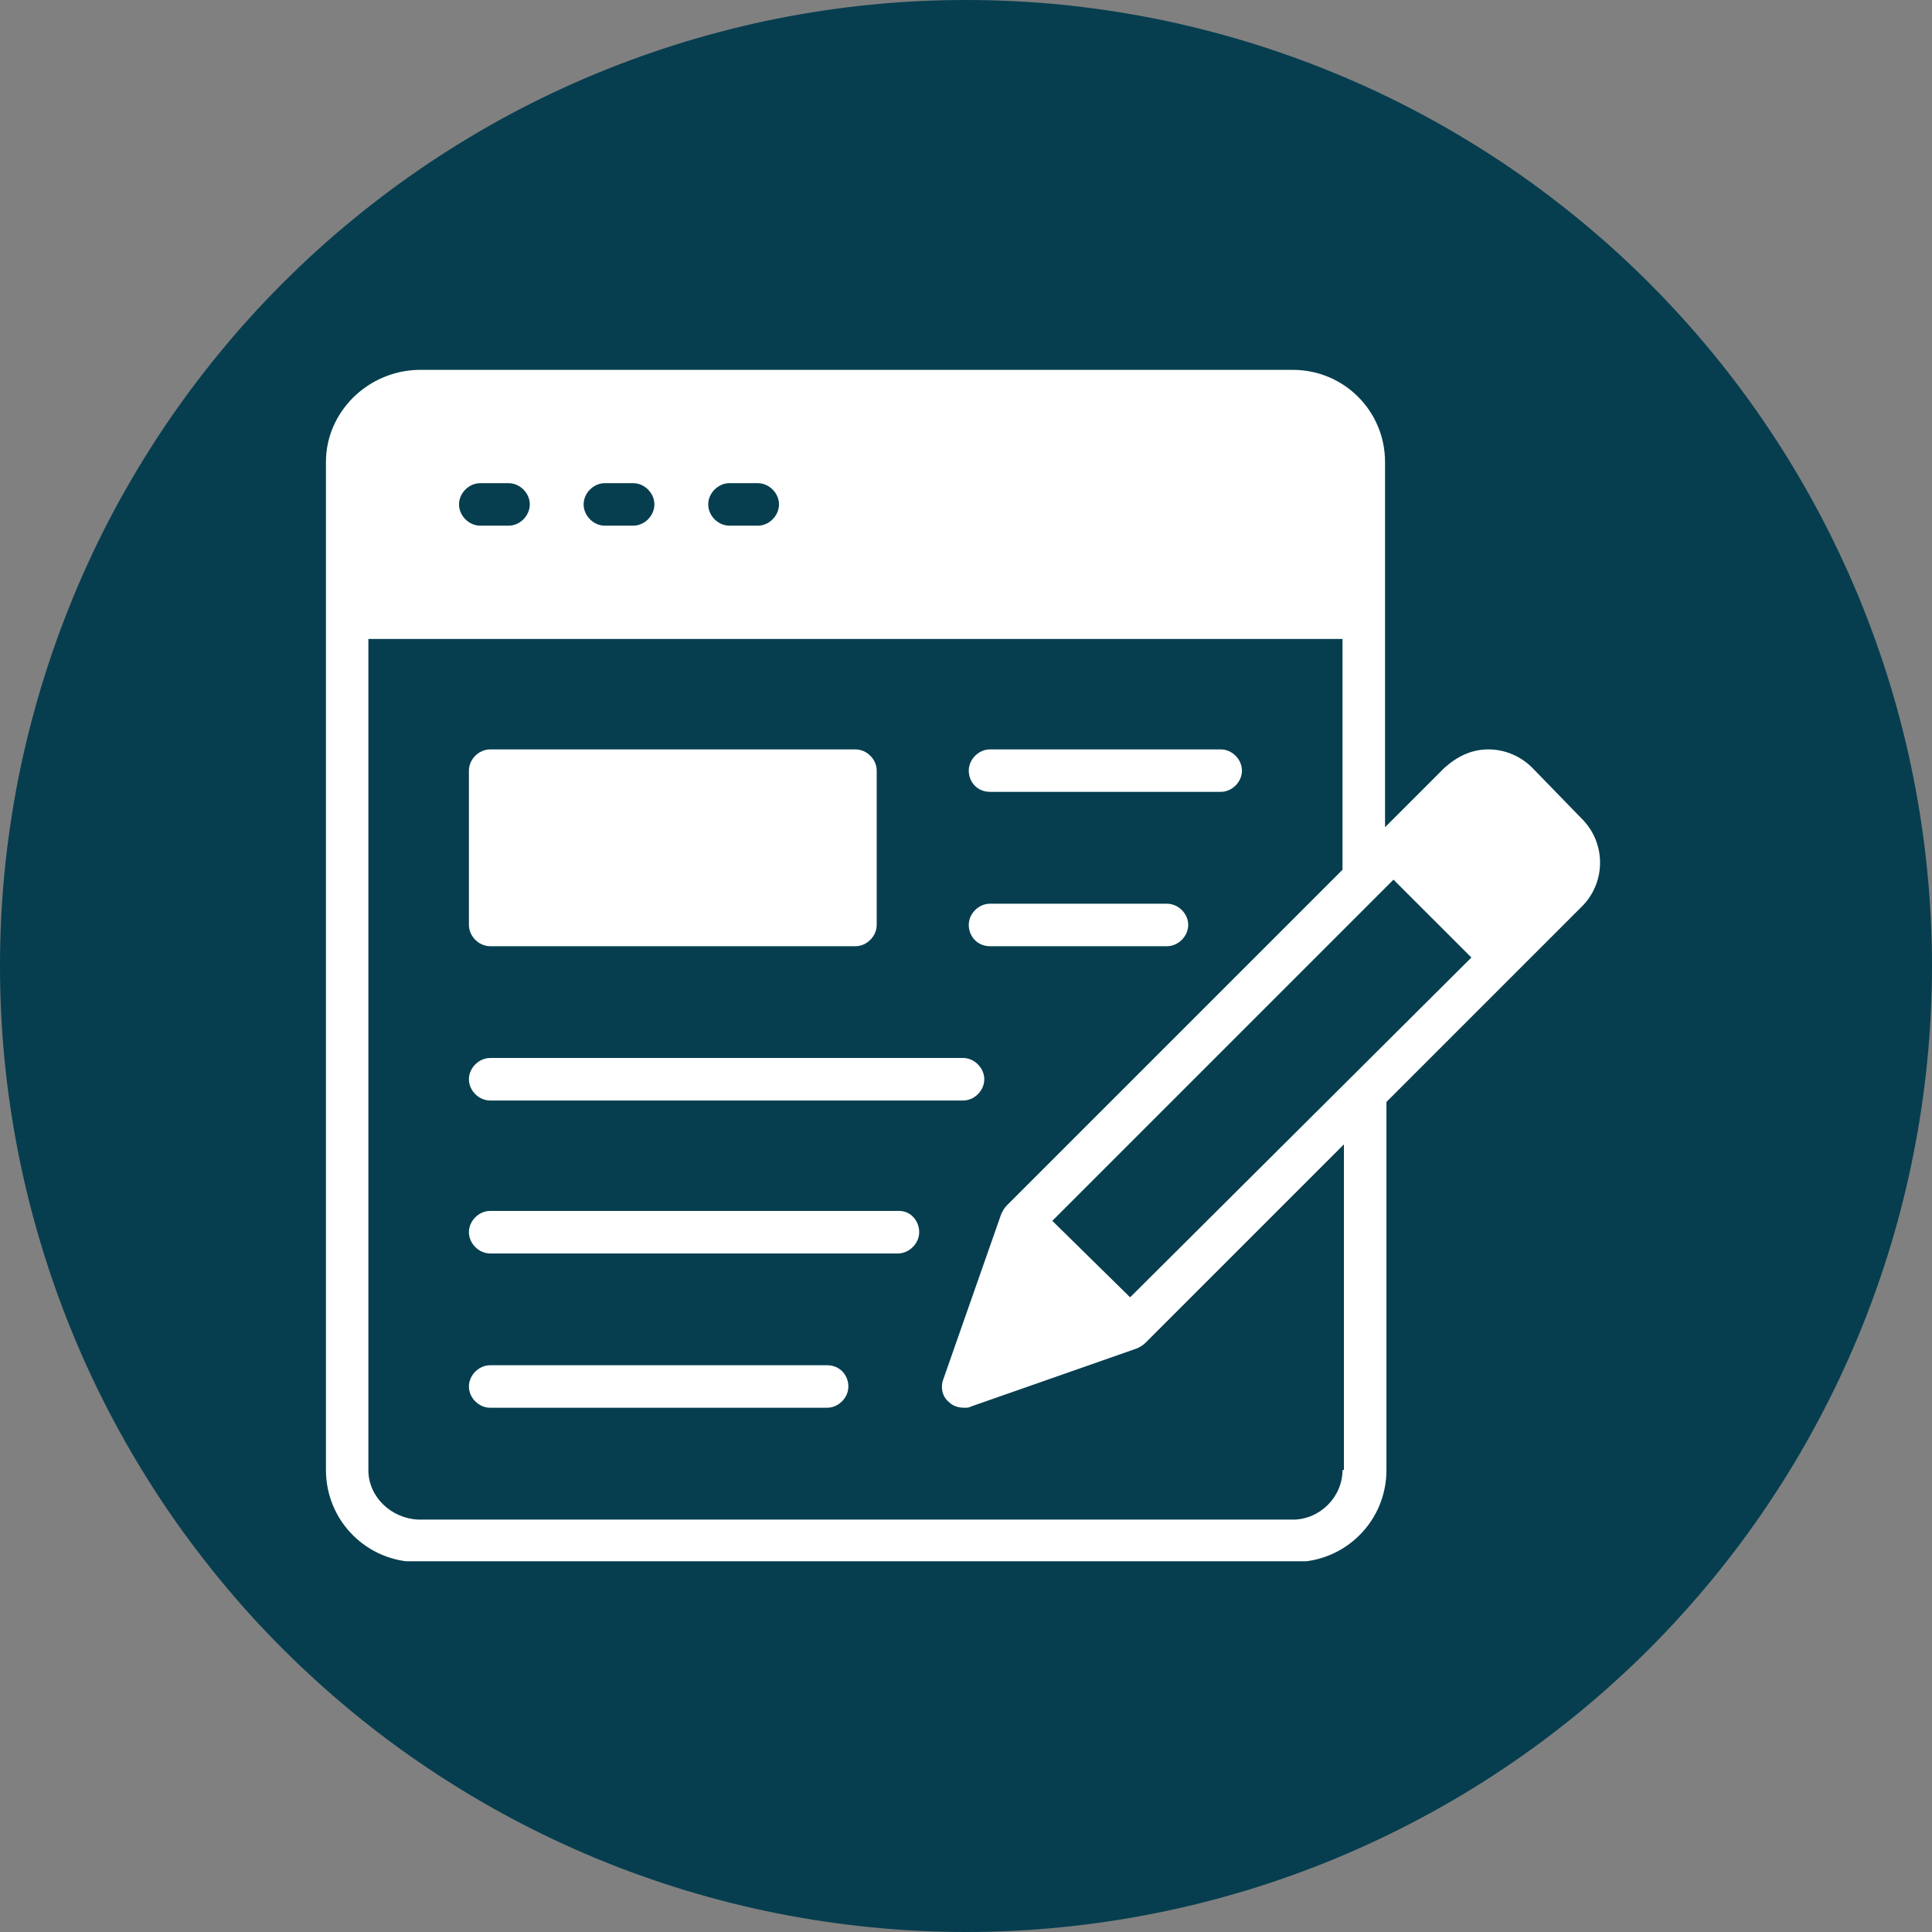 <svg xmlns="http://www.w3.org/2000/svg" xmlns:xlink="http://www.w3.org/1999/xlink" width="120" viewBox="0 0 90 90" height="120" preserveAspectRatio="xMidYMid meet"><rect x="0" y="0" width="90" height="90" fill="#808080" stroke="none"/><defs><clipPath id="84d09a70d4"><path d="M 15.141 17.23 L 75 17.23 L 75 72.73 L 15.141 72.73 Z M 15.141 17.23 " clip-rule="nonzero"></path></clipPath></defs><path fill="#063e4f" d="M 90 45 C 90 46.473 89.926 47.941 89.781 49.41 C 89.637 50.875 89.422 52.332 89.133 53.777 C 88.848 55.223 88.488 56.652 88.062 58.062 C 87.633 59.473 87.137 60.859 86.574 62.219 C 86.008 63.582 85.379 64.91 84.684 66.211 C 83.992 67.512 83.234 68.773 82.414 70 C 81.598 71.227 80.719 72.406 79.785 73.547 C 78.848 74.688 77.859 75.777 76.82 76.82 C 75.777 77.859 74.688 78.848 73.547 79.785 C 72.406 80.719 71.227 81.598 70 82.414 C 68.773 83.234 67.512 83.992 66.211 84.684 C 64.91 85.379 63.582 86.008 62.219 86.574 C 60.859 87.137 59.473 87.633 58.062 88.062 C 56.652 88.488 55.223 88.848 53.777 89.133 C 52.332 89.422 50.875 89.637 49.41 89.781 C 47.941 89.926 46.473 90 45 90 C 43.527 90 42.055 89.926 40.59 89.781 C 39.121 89.637 37.664 89.422 36.219 89.133 C 34.773 88.848 33.348 88.488 31.938 88.062 C 30.527 87.633 29.141 87.137 27.777 86.574 C 26.418 86.008 25.086 85.379 23.785 84.684 C 22.488 83.992 21.223 83.234 20 82.414 C 18.773 81.598 17.59 80.719 16.453 79.785 C 15.312 78.848 14.223 77.859 13.18 76.82 C 12.137 75.777 11.148 74.688 10.215 73.547 C 9.281 72.406 8.402 71.227 7.582 70 C 6.766 68.773 6.008 67.512 5.312 66.211 C 4.617 64.91 3.988 63.582 3.426 62.219 C 2.863 60.859 2.367 59.473 1.938 58.062 C 1.512 56.652 1.152 55.223 0.863 53.777 C 0.578 52.332 0.359 50.875 0.215 49.41 C 0.07 47.941 0 46.473 0 45 C 0 43.527 0.07 42.055 0.215 40.59 C 0.359 39.121 0.578 37.664 0.863 36.219 C 1.152 34.773 1.512 33.348 1.938 31.938 C 2.367 30.527 2.863 29.141 3.426 27.777 C 3.988 26.418 4.617 25.086 5.312 23.785 C 6.008 22.488 6.766 21.223 7.582 20 C 8.402 18.773 9.281 17.59 10.215 16.453 C 11.148 15.312 12.137 14.223 13.18 13.18 C 14.223 12.137 15.312 11.148 16.453 10.215 C 17.59 9.281 18.773 8.402 20 7.582 C 21.223 6.766 22.488 6.008 23.785 5.312 C 25.086 4.617 26.418 3.988 27.777 3.426 C 29.141 2.863 30.527 2.367 31.938 1.938 C 33.348 1.512 34.773 1.152 36.219 0.863 C 37.664 0.578 39.121 0.359 40.59 0.215 C 42.055 0.07 43.527 0 45 0 C 46.473 0 47.941 0.07 49.41 0.215 C 50.875 0.359 52.332 0.578 53.777 0.863 C 55.223 1.152 56.652 1.512 58.062 1.938 C 59.473 2.367 60.859 2.863 62.219 3.426 C 63.582 3.988 64.91 4.617 66.211 5.312 C 67.512 6.008 68.773 6.766 70 7.582 C 71.227 8.402 72.406 9.281 73.547 10.215 C 74.688 11.148 75.777 12.137 76.82 13.18 C 77.859 14.223 78.848 15.312 79.785 16.453 C 80.719 17.59 81.598 18.773 82.414 20 C 83.234 21.223 83.992 22.488 84.684 23.785 C 85.379 25.086 86.008 26.418 86.574 27.777 C 87.137 29.141 87.633 30.527 88.062 31.938 C 88.488 33.348 88.848 34.773 89.133 36.219 C 89.422 37.664 89.637 39.121 89.781 40.59 C 89.926 42.055 90 43.527 90 45 Z M 90 45 " fill-opacity="1" fill-rule="nonzero"></path><g clip-path="url(#84d09a70d4)"><path fill="#ffffff" d="M 73.688 38.141 L 71.379 35.766 C 70.852 35.238 70.125 34.91 69.332 34.91 C 68.543 34.91 67.883 35.238 67.289 35.766 L 64.52 38.535 L 64.52 21.52 C 64.52 19.145 62.605 17.23 60.23 17.23 L 19.469 17.23 C 17.098 17.297 15.184 19.211 15.184 21.52 L 15.184 68.48 C 15.184 70.855 17.098 72.766 19.469 72.766 L 60.297 72.766 C 62.672 72.766 64.586 70.855 64.586 68.48 L 64.586 51.332 L 73.754 42.164 C 74.809 41.043 74.809 39.262 73.688 38.141 Z M 33.98 22.508 L 35.301 22.508 C 35.828 22.508 36.289 22.969 36.289 23.496 C 36.289 24.027 35.828 24.488 35.301 24.488 L 33.98 24.488 C 33.453 24.488 32.992 24.027 32.992 23.496 C 32.992 22.969 33.453 22.508 33.98 22.508 Z M 28.176 22.508 L 29.496 22.508 C 30.023 22.508 30.484 22.969 30.484 23.496 C 30.484 24.027 30.023 24.488 29.496 24.488 L 28.176 24.488 C 27.648 24.488 27.188 24.027 27.188 23.496 C 27.188 22.969 27.648 22.508 28.176 22.508 Z M 22.371 22.508 L 23.691 22.508 C 24.219 22.508 24.68 22.969 24.68 23.496 C 24.68 24.027 24.219 24.488 23.691 24.488 L 22.371 24.488 C 21.844 24.488 21.383 24.027 21.383 23.496 C 21.383 22.969 21.844 22.508 22.371 22.508 Z M 62.539 68.48 C 62.539 69.734 61.484 70.789 60.23 70.789 L 19.469 70.789 C 18.219 70.723 17.16 69.734 17.16 68.48 L 17.16 29.766 L 62.539 29.766 L 62.539 40.516 L 46.91 56.145 C 46.777 56.277 46.711 56.41 46.645 56.543 L 43.941 64.258 C 43.809 64.59 43.875 65.051 44.203 65.312 C 44.402 65.512 44.664 65.578 44.93 65.578 C 45.062 65.578 45.129 65.578 45.258 65.512 L 52.977 62.809 C 53.109 62.742 53.238 62.676 53.371 62.543 L 62.605 53.309 L 62.605 68.48 Z M 52.645 60.434 L 49.02 56.871 L 64.914 40.977 L 68.543 44.605 Z M 52.645 60.434 " fill-opacity="1" fill-rule="nonzero"></path></g><path fill="#ffffff" d="M 46.117 36.887 L 56.867 36.887 C 57.395 36.887 57.855 36.426 57.855 35.898 C 57.855 35.371 57.395 34.91 56.867 34.91 L 46.117 34.91 C 45.59 34.91 45.129 35.371 45.129 35.898 C 45.129 36.426 45.523 36.887 46.117 36.887 Z M 46.117 36.887 " fill-opacity="1" fill-rule="nonzero"></path><path fill="#ffffff" d="M 46.117 44.078 L 54.359 44.078 C 54.891 44.078 55.352 43.613 55.352 43.086 C 55.352 42.559 54.891 42.098 54.359 42.098 L 46.117 42.098 C 45.59 42.098 45.129 42.559 45.129 43.086 C 45.129 43.613 45.523 44.078 46.117 44.078 Z M 46.117 44.078 " fill-opacity="1" fill-rule="nonzero"></path><path fill="#ffffff" d="M 22.836 51.266 L 44.863 51.266 C 45.391 51.266 45.852 50.805 45.852 50.277 C 45.852 49.75 45.391 49.285 44.863 49.285 L 22.836 49.285 C 22.305 49.285 21.844 49.75 21.844 50.277 C 21.844 50.805 22.305 51.266 22.836 51.266 Z M 22.836 51.266 " fill-opacity="1" fill-rule="nonzero"></path><path fill="#ffffff" d="M 38.531 63.598 L 22.836 63.598 C 22.305 63.598 21.844 64.062 21.844 64.59 C 21.844 65.117 22.305 65.578 22.836 65.578 L 38.531 65.578 C 39.059 65.578 39.52 65.117 39.52 64.59 C 39.52 64.062 39.125 63.598 38.531 63.598 Z M 38.531 63.598 " fill-opacity="1" fill-rule="nonzero"></path><path fill="#ffffff" d="M 41.895 56.41 L 22.836 56.41 C 22.305 56.41 21.844 56.871 21.844 57.398 C 21.844 57.926 22.305 58.391 22.836 58.391 L 41.828 58.391 C 42.355 58.391 42.82 57.926 42.82 57.398 C 42.82 56.871 42.422 56.41 41.895 56.41 Z M 41.895 56.41 " fill-opacity="1" fill-rule="nonzero"></path><path fill="#ffffff" d="M 22.836 44.078 L 39.852 44.078 C 40.379 44.078 40.84 43.613 40.84 43.086 L 40.84 35.898 C 40.84 35.371 40.379 34.91 39.852 34.91 L 22.836 34.91 C 22.305 34.91 21.844 35.371 21.844 35.898 L 21.844 43.086 C 21.844 43.613 22.305 44.078 22.836 44.078 Z M 22.836 44.078 " fill-opacity="1" fill-rule="nonzero"></path></svg>